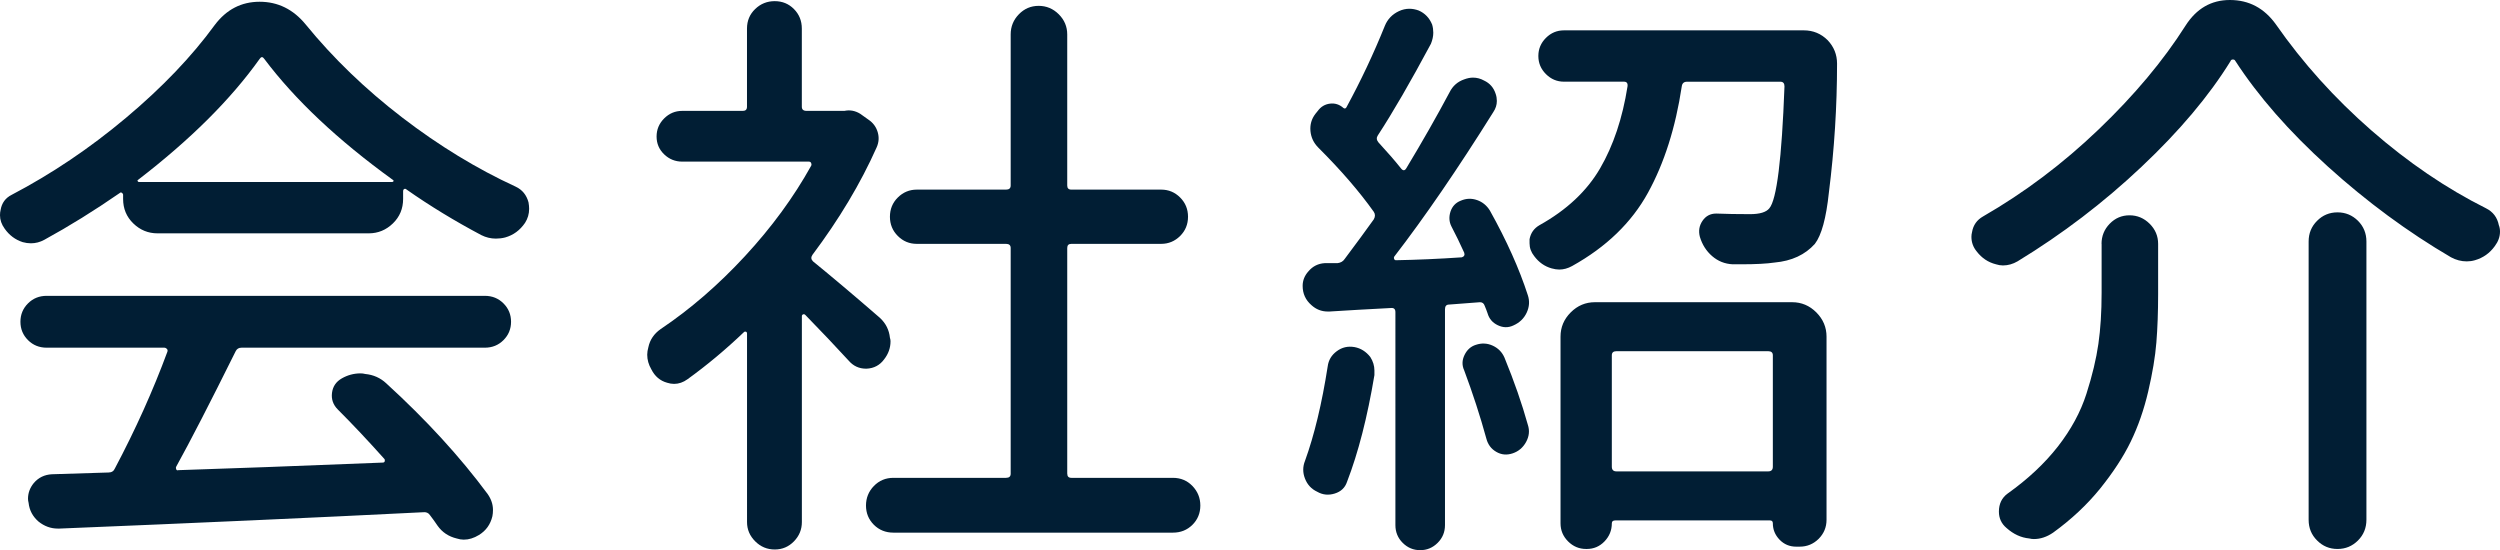 <?xml version="1.0" encoding="utf-8"?>
<!-- Generator: Adobe Illustrator 15.0.0, SVG Export Plug-In . SVG Version: 6.00 Build 0)  -->
<!DOCTYPE svg PUBLIC "-//W3C//DTD SVG 1.1//EN" "http://www.w3.org/Graphics/SVG/1.1/DTD/svg11.dtd">
<svg version="1.1" id="レイヤー_1" xmlns="http://www.w3.org/2000/svg" xmlns:xlink="http://www.w3.org/1999/xlink" x="0px"
	 y="0px" width="62.772px" height="13.813px" viewBox="0 0 62.772 13.813" enable-background="new 0 0 62.772 13.813"
	 xml:space="preserve">
<g>
	<path fill="#011E34" d="M3.955,5.859c-0.234,0-0.437-0.083-0.608-0.249S3.091,5.239,3.091,4.995V4.893
		c0-0.02-0.01-0.037-0.029-0.051S3.022,4.829,3.003,4.849c-0.635,0.439-1.265,0.83-1.89,1.172c-0.107,0.059-0.22,0.088-0.337,0.088
		c-0.068,0-0.137-0.01-0.205-0.029C0.386,6.021,0.234,5.908,0.117,5.742C0.039,5.635,0,5.522,0,5.405
		c0-0.049,0.005-0.093,0.015-0.132c0.029-0.176,0.122-0.303,0.278-0.381c1.006-0.527,1.963-1.172,2.871-1.934
		s1.65-1.538,2.227-2.329C5.684,0.239,6.06,0.044,6.519,0.044s0.845,0.19,1.157,0.571c0.693,0.85,1.501,1.628,2.424,2.336
		s1.873,1.287,2.849,1.736c0.166,0.078,0.273,0.21,0.322,0.396c0.01,0.059,0.015,0.112,0.015,0.161c0,0.127-0.034,0.244-0.103,0.352
		c-0.127,0.186-0.293,0.308-0.498,0.366c-0.078,0.02-0.156,0.029-0.234,0.029c-0.127,0-0.249-0.029-0.366-0.088
		c-0.664-0.352-1.289-0.732-1.875-1.143c-0.02-0.02-0.039-0.024-0.059-0.015s-0.029,0.029-0.029,0.059v0.19
		c0,0.244-0.085,0.449-0.256,0.615S9.492,5.859,9.258,5.859H3.955z M1.172,8.73c-0.186,0-0.342-0.063-0.469-0.19
		s-0.19-0.281-0.19-0.461s0.063-0.334,0.19-0.461s0.283-0.19,0.469-0.19h11.001c0.186,0,0.342,0.063,0.469,0.19
		s0.19,0.281,0.19,0.461s-0.063,0.334-0.19,0.461s-0.283,0.19-0.469,0.19H6.064c-0.068,0-0.117,0.029-0.146,0.088
		c-0.645,1.299-1.143,2.266-1.494,2.9c-0.01,0.02-0.01,0.042,0,0.065c0.01,0.025,0.029,0.032,0.059,0.022
		c1.24-0.039,2.949-0.103,5.127-0.19c0.029,0,0.046-0.012,0.051-0.037c0.005-0.023,0.002-0.041-0.007-0.051
		c-0.41-0.459-0.801-0.874-1.172-1.245c-0.117-0.117-0.166-0.256-0.146-0.417S8.438,9.583,8.584,9.5s0.303-0.125,0.469-0.125
		c0.039,0,0.078,0.005,0.117,0.015c0.205,0.02,0.381,0.098,0.527,0.234c1.006,0.918,1.855,1.846,2.549,2.783
		c0.088,0.127,0.132,0.259,0.132,0.396c0,0.059-0.005,0.112-0.015,0.161c-0.049,0.205-0.161,0.361-0.337,0.469
		c-0.127,0.078-0.254,0.117-0.381,0.117c-0.059,0-0.117-0.01-0.176-0.029c-0.205-0.049-0.366-0.156-0.483-0.322
		c-0.059-0.088-0.122-0.176-0.19-0.264c-0.039-0.059-0.098-0.083-0.176-0.073c-2.725,0.137-5.767,0.273-9.126,0.41
		c-0.01,0-0.024,0-0.044,0c-0.176,0-0.337-0.059-0.483-0.176c-0.146-0.127-0.229-0.283-0.249-0.469
		c-0.01-0.039-0.015-0.073-0.015-0.103c0-0.146,0.049-0.278,0.146-0.396c0.117-0.137,0.269-0.21,0.454-0.22l1.421-0.044
		c0.078,0,0.132-0.034,0.161-0.103c0.518-0.977,0.957-1.953,1.318-2.93c0.01-0.029,0.005-0.054-0.015-0.073S4.15,8.73,4.131,8.73
		H1.172z M3.472,4.512c-0.02,0.01-0.024,0.022-0.015,0.037S3.477,4.57,3.486,4.57h6.357c0.02,0,0.032-0.007,0.037-0.022
		S9.878,4.521,9.858,4.512C8.481,3.516,7.407,2.505,6.636,1.479c-0.039-0.059-0.078-0.059-0.117,0
		C5.796,2.495,4.78,3.506,3.472,4.512z"/>
	<path fill="#011E34" d="M22.096,7.983c0.146,0.137,0.229,0.303,0.249,0.498c0.01,0.029,0.015,0.059,0.015,0.088
		c0,0.166-0.054,0.317-0.161,0.454c-0.107,0.146-0.254,0.225-0.439,0.234h-0.015c-0.176,0-0.322-0.068-0.439-0.205
		c-0.322-0.352-0.684-0.732-1.084-1.143c-0.02-0.02-0.039-0.024-0.059-0.015s-0.029,0.024-0.029,0.044v5.171
		c0,0.186-0.066,0.347-0.198,0.483s-0.293,0.205-0.483,0.205s-0.354-0.068-0.491-0.205s-0.205-0.298-0.205-0.483V8.379
		c0-0.029-0.01-0.046-0.029-0.051s-0.034-0.002-0.044,0.007c-0.459,0.439-0.933,0.835-1.421,1.187
		c-0.107,0.078-0.22,0.117-0.337,0.117c-0.059,0-0.117-0.01-0.176-0.029c-0.176-0.049-0.308-0.161-0.396-0.337
		c-0.068-0.117-0.103-0.239-0.103-0.366c0-0.059,0.01-0.122,0.029-0.19c0.039-0.186,0.142-0.337,0.308-0.454
		c0.742-0.498,1.448-1.108,2.117-1.831s1.223-1.479,1.663-2.271c0.01-0.02,0.01-0.042,0-0.066s-0.029-0.037-0.059-0.037H17.13
		c-0.176,0-0.327-0.061-0.454-0.183s-0.19-0.271-0.19-0.447s0.063-0.327,0.19-0.454s0.278-0.19,0.454-0.19h1.523
		c0.068,0,0.103-0.034,0.103-0.103V0.718c0-0.195,0.068-0.359,0.205-0.491s0.3-0.198,0.491-0.198s0.352,0.066,0.483,0.198
		s0.198,0.295,0.198,0.491v1.963c0,0.068,0.039,0.103,0.117,0.103h0.894c0.02,0,0.039,0,0.059,0
		c0.137-0.029,0.269-0.005,0.396,0.073l0.205,0.146c0.117,0.078,0.195,0.183,0.234,0.315s0.029,0.261-0.029,0.388
		c-0.4,0.898-0.938,1.797-1.611,2.695c-0.039,0.059-0.034,0.112,0.015,0.161C20.87,6.934,21.432,7.407,22.096,7.983z M26.798,11.895
		c0,0.068,0.034,0.103,0.103,0.103h2.549c0.195,0,0.359,0.068,0.491,0.205s0.198,0.301,0.198,0.49c0,0.191-0.066,0.352-0.198,0.484
		c-0.132,0.131-0.295,0.197-0.491,0.197h-7.017c-0.195,0-0.359-0.066-0.491-0.197c-0.132-0.133-0.198-0.293-0.198-0.484
		c0-0.189,0.066-0.354,0.198-0.49s0.295-0.205,0.491-0.205h2.827c0.078,0,0.117-0.034,0.117-0.103V6.226
		c0-0.068-0.039-0.103-0.117-0.103h-2.241c-0.186,0-0.344-0.066-0.476-0.198s-0.198-0.293-0.198-0.483s0.066-0.352,0.198-0.483
		s0.291-0.198,0.476-0.198h2.241c0.078,0,0.117-0.034,0.117-0.103V0.864c0-0.195,0.068-0.364,0.205-0.505s0.303-0.212,0.498-0.212
		s0.364,0.071,0.505,0.212s0.212,0.31,0.212,0.505v3.794c0,0.068,0.034,0.103,0.103,0.103h2.256c0.186,0,0.344,0.066,0.476,0.198
		s0.198,0.293,0.198,0.483s-0.066,0.352-0.198,0.483s-0.291,0.198-0.476,0.198H26.9c-0.068,0-0.103,0.034-0.103,0.103V11.895z"/>
	<path fill="#011E34" d="M36.443,5.684c-0.059-0.117-0.065-0.242-0.022-0.374c0.045-0.132,0.13-0.222,0.257-0.271
		c0.137-0.059,0.273-0.063,0.41-0.015s0.244,0.137,0.322,0.264c0.42,0.752,0.737,1.46,0.952,2.124
		c0.049,0.146,0.039,0.293-0.029,0.439s-0.181,0.254-0.337,0.322c-0.127,0.059-0.257,0.056-0.388-0.007
		c-0.133-0.063-0.218-0.164-0.257-0.3c-0.02-0.059-0.044-0.122-0.073-0.19c-0.02-0.059-0.059-0.088-0.117-0.088l-0.776,0.059
		c-0.068,0-0.103,0.039-0.103,0.117v5.42c0,0.176-0.062,0.325-0.184,0.446c-0.122,0.122-0.269,0.184-0.439,0.184
		s-0.317-0.062-0.439-0.184c-0.122-0.121-0.183-0.271-0.183-0.446V7.837c0-0.078-0.039-0.112-0.117-0.103
		c-0.566,0.029-1.079,0.059-1.538,0.088c-0.01,0-0.024,0-0.044,0c-0.156,0-0.293-0.054-0.41-0.161
		c-0.146-0.127-0.22-0.288-0.22-0.483c0-0.137,0.049-0.259,0.146-0.366c0.107-0.127,0.244-0.195,0.41-0.205h0.322
		c0.078-0.01,0.137-0.044,0.176-0.103c0.293-0.391,0.537-0.723,0.732-0.996c0.039-0.068,0.039-0.132,0-0.19
		c-0.361-0.508-0.825-1.045-1.392-1.611c-0.117-0.117-0.183-0.256-0.198-0.417c-0.014-0.161,0.027-0.305,0.125-0.432l0.059-0.073
		c0.078-0.107,0.181-0.168,0.308-0.183s0.239,0.022,0.337,0.11c0.029,0.02,0.054,0.015,0.073-0.015
		c0.361-0.664,0.684-1.348,0.967-2.051c0.068-0.166,0.186-0.288,0.352-0.366C35.212,0.239,35.3,0.22,35.388,0.22
		c0.078,0,0.156,0.015,0.234,0.044c0.156,0.068,0.269,0.186,0.337,0.352c0.02,0.068,0.029,0.137,0.029,0.205
		c0,0.088-0.02,0.181-0.059,0.278c-0.518,0.967-0.962,1.733-1.333,2.3c-0.039,0.059-0.034,0.117,0.015,0.176
		c0.234,0.254,0.425,0.474,0.571,0.659c0.049,0.059,0.093,0.054,0.132-0.015c0.4-0.664,0.762-1.299,1.084-1.904
		c0.078-0.156,0.2-0.264,0.366-0.322c0.078-0.029,0.151-0.044,0.22-0.044c0.098,0,0.19,0.024,0.278,0.073
		c0.146,0.068,0.244,0.181,0.293,0.337c0.02,0.059,0.029,0.117,0.029,0.176c0,0.098-0.029,0.19-0.088,0.278
		c-0.898,1.436-1.729,2.646-2.49,3.633c-0.01,0.02-0.01,0.039,0,0.059s0.024,0.029,0.044,0.029c0.537-0.01,1.089-0.034,1.655-0.073
		c0.029-0.01,0.049-0.024,0.059-0.044s0.01-0.044,0-0.073C36.658,6.108,36.55,5.889,36.443,5.684z M33.337,9.199
		c0.02-0.156,0.095-0.283,0.228-0.381c0.131-0.098,0.28-0.132,0.446-0.103c0.156,0.029,0.288,0.112,0.396,0.249
		c0.068,0.107,0.103,0.22,0.103,0.337c0,0.039,0,0.078,0,0.117c-0.176,1.055-0.405,1.948-0.688,2.681
		c-0.049,0.146-0.151,0.244-0.308,0.293s-0.303,0.034-0.439-0.044c-0.146-0.068-0.249-0.178-0.308-0.33
		c-0.059-0.15-0.059-0.3,0-0.446C33,10.928,33.191,10.137,33.337,9.199z M36.765,9.302c-0.059-0.127-0.057-0.256,0.007-0.388
		s0.159-0.217,0.286-0.256c0.146-0.049,0.288-0.042,0.425,0.022s0.234,0.164,0.293,0.3c0.244,0.596,0.439,1.157,0.586,1.685
		c0.049,0.146,0.034,0.29-0.044,0.433c-0.078,0.141-0.19,0.236-0.337,0.285s-0.283,0.037-0.41-0.037
		c-0.127-0.072-0.21-0.183-0.249-0.329C37.166,10.449,36.98,9.878,36.765,9.302z M38.816,1.86c-0.127-0.127-0.19-0.278-0.19-0.454
		s0.063-0.327,0.19-0.454s0.278-0.19,0.454-0.19h6.021c0.234,0,0.435,0.083,0.601,0.249c0.156,0.166,0.234,0.361,0.234,0.586
		c0,1.074-0.068,2.153-0.205,3.237c-0.068,0.645-0.186,1.074-0.352,1.289c-0.244,0.273-0.581,0.43-1.011,0.469
		c-0.195,0.029-0.474,0.044-0.835,0.044c-0.068,0-0.142,0-0.22,0c-0.195-0.01-0.366-0.078-0.513-0.205s-0.249-0.288-0.308-0.483
		c-0.039-0.146-0.018-0.281,0.065-0.403s0.198-0.183,0.345-0.183c0.244,0.01,0.527,0.015,0.85,0.015
		c0.244,0,0.405-0.049,0.483-0.146c0.186-0.215,0.313-1.235,0.381-3.062c0-0.078-0.034-0.117-0.103-0.117h-2.344
		c-0.078,0-0.122,0.039-0.132,0.117c-0.156,1.035-0.439,1.926-0.85,2.673s-1.045,1.36-1.904,1.838
		c-0.107,0.059-0.215,0.088-0.322,0.088c-0.059,0-0.122-0.01-0.19-0.029c-0.176-0.049-0.322-0.151-0.439-0.308
		c-0.078-0.098-0.117-0.205-0.117-0.322c0-0.029,0-0.063,0-0.103c0.029-0.156,0.112-0.273,0.249-0.352
		c0.684-0.381,1.191-0.857,1.523-1.428s0.562-1.257,0.688-2.058c0.01-0.078-0.02-0.117-0.088-0.117H39.27
		C39.094,2.051,38.943,1.987,38.816,1.86z M39.827,13.784c-0.176,0-0.327-0.063-0.454-0.19s-0.19-0.278-0.19-0.454V8.452
		c0-0.234,0.085-0.437,0.256-0.608s0.374-0.256,0.608-0.256h4.951c0.234,0,0.437,0.085,0.608,0.256
		c0.17,0.171,0.256,0.374,0.256,0.608v4.6c0,0.186-0.066,0.344-0.197,0.477c-0.133,0.131-0.291,0.197-0.477,0.197H45.1
		c-0.166,0-0.306-0.059-0.418-0.176s-0.168-0.254-0.168-0.41c0-0.049-0.024-0.073-0.073-0.073h-3.882
		c-0.059,0-0.088,0.024-0.088,0.073c0,0.176-0.062,0.327-0.184,0.454s-0.271,0.19-0.446,0.19H39.827z M44.514,8.921
		c0-0.068-0.039-0.103-0.117-0.103h-3.809c-0.078,0-0.117,0.034-0.117,0.103v2.798c0,0.078,0.039,0.117,0.117,0.117h3.809
		c0.078,0,0.117-0.039,0.117-0.117V8.921z"/>
	<path fill="#011E34" d="M56.122,1.523c-0.01-0.02-0.029-0.029-0.059-0.029s-0.049,0.015-0.059,0.044
		c-0.537,0.869-1.281,1.753-2.234,2.651c-0.951,0.898-1.989,1.689-3.112,2.373c-0.117,0.068-0.239,0.103-0.366,0.103
		c-0.059,0-0.117-0.01-0.176-0.029c-0.195-0.049-0.356-0.156-0.483-0.322C49.544,6.206,49.5,6.084,49.5,5.947
		c0-0.039,0.005-0.078,0.015-0.117c0.029-0.176,0.122-0.308,0.278-0.396c1.035-0.596,2.002-1.323,2.9-2.183s1.626-1.729,2.183-2.607
		C55.15,0.215,55.521,0,55.99,0c0.479,0,0.864,0.205,1.157,0.615c0.674,0.967,1.473,1.853,2.395,2.659
		c0.924,0.806,1.883,1.458,2.879,1.956c0.176,0.088,0.283,0.229,0.322,0.425c0.02,0.049,0.029,0.103,0.029,0.161
		c0,0.127-0.044,0.249-0.132,0.366c-0.127,0.176-0.293,0.293-0.498,0.352c-0.068,0.02-0.137,0.029-0.205,0.029
		c-0.137,0-0.269-0.034-0.396-0.103c-1.084-0.635-2.114-1.394-3.091-2.278S56.698,2.412,56.122,1.523z M52.767,6.123
		c0-0.195,0.068-0.364,0.205-0.505s0.303-0.212,0.498-0.212s0.363,0.071,0.505,0.212s0.213,0.31,0.213,0.505v1.26
		c0,0.449-0.015,0.854-0.044,1.216s-0.098,0.771-0.205,1.23s-0.254,0.879-0.439,1.26s-0.442,0.773-0.769,1.18
		c-0.328,0.404-0.721,0.773-1.18,1.105c-0.156,0.107-0.317,0.161-0.483,0.161c-0.039,0-0.078-0.005-0.117-0.015
		c-0.205-0.02-0.396-0.107-0.571-0.264c-0.127-0.107-0.19-0.244-0.19-0.41c0-0.195,0.073-0.347,0.22-0.454
		c0.508-0.361,0.928-0.755,1.26-1.179c0.332-0.426,0.571-0.867,0.718-1.326s0.246-0.876,0.3-1.252s0.081-0.803,0.081-1.282V6.123z
		 M57.967,6.064c0-0.205,0.07-0.378,0.213-0.52c0.141-0.142,0.312-0.212,0.512-0.212s0.371,0.071,0.514,0.212
		c0.141,0.142,0.212,0.315,0.212,0.52v6.987c0,0.205-0.071,0.379-0.212,0.52c-0.143,0.142-0.313,0.213-0.514,0.213
		s-0.371-0.071-0.512-0.213c-0.143-0.141-0.213-0.314-0.213-0.52V6.064z"/>
</g>
</svg>
